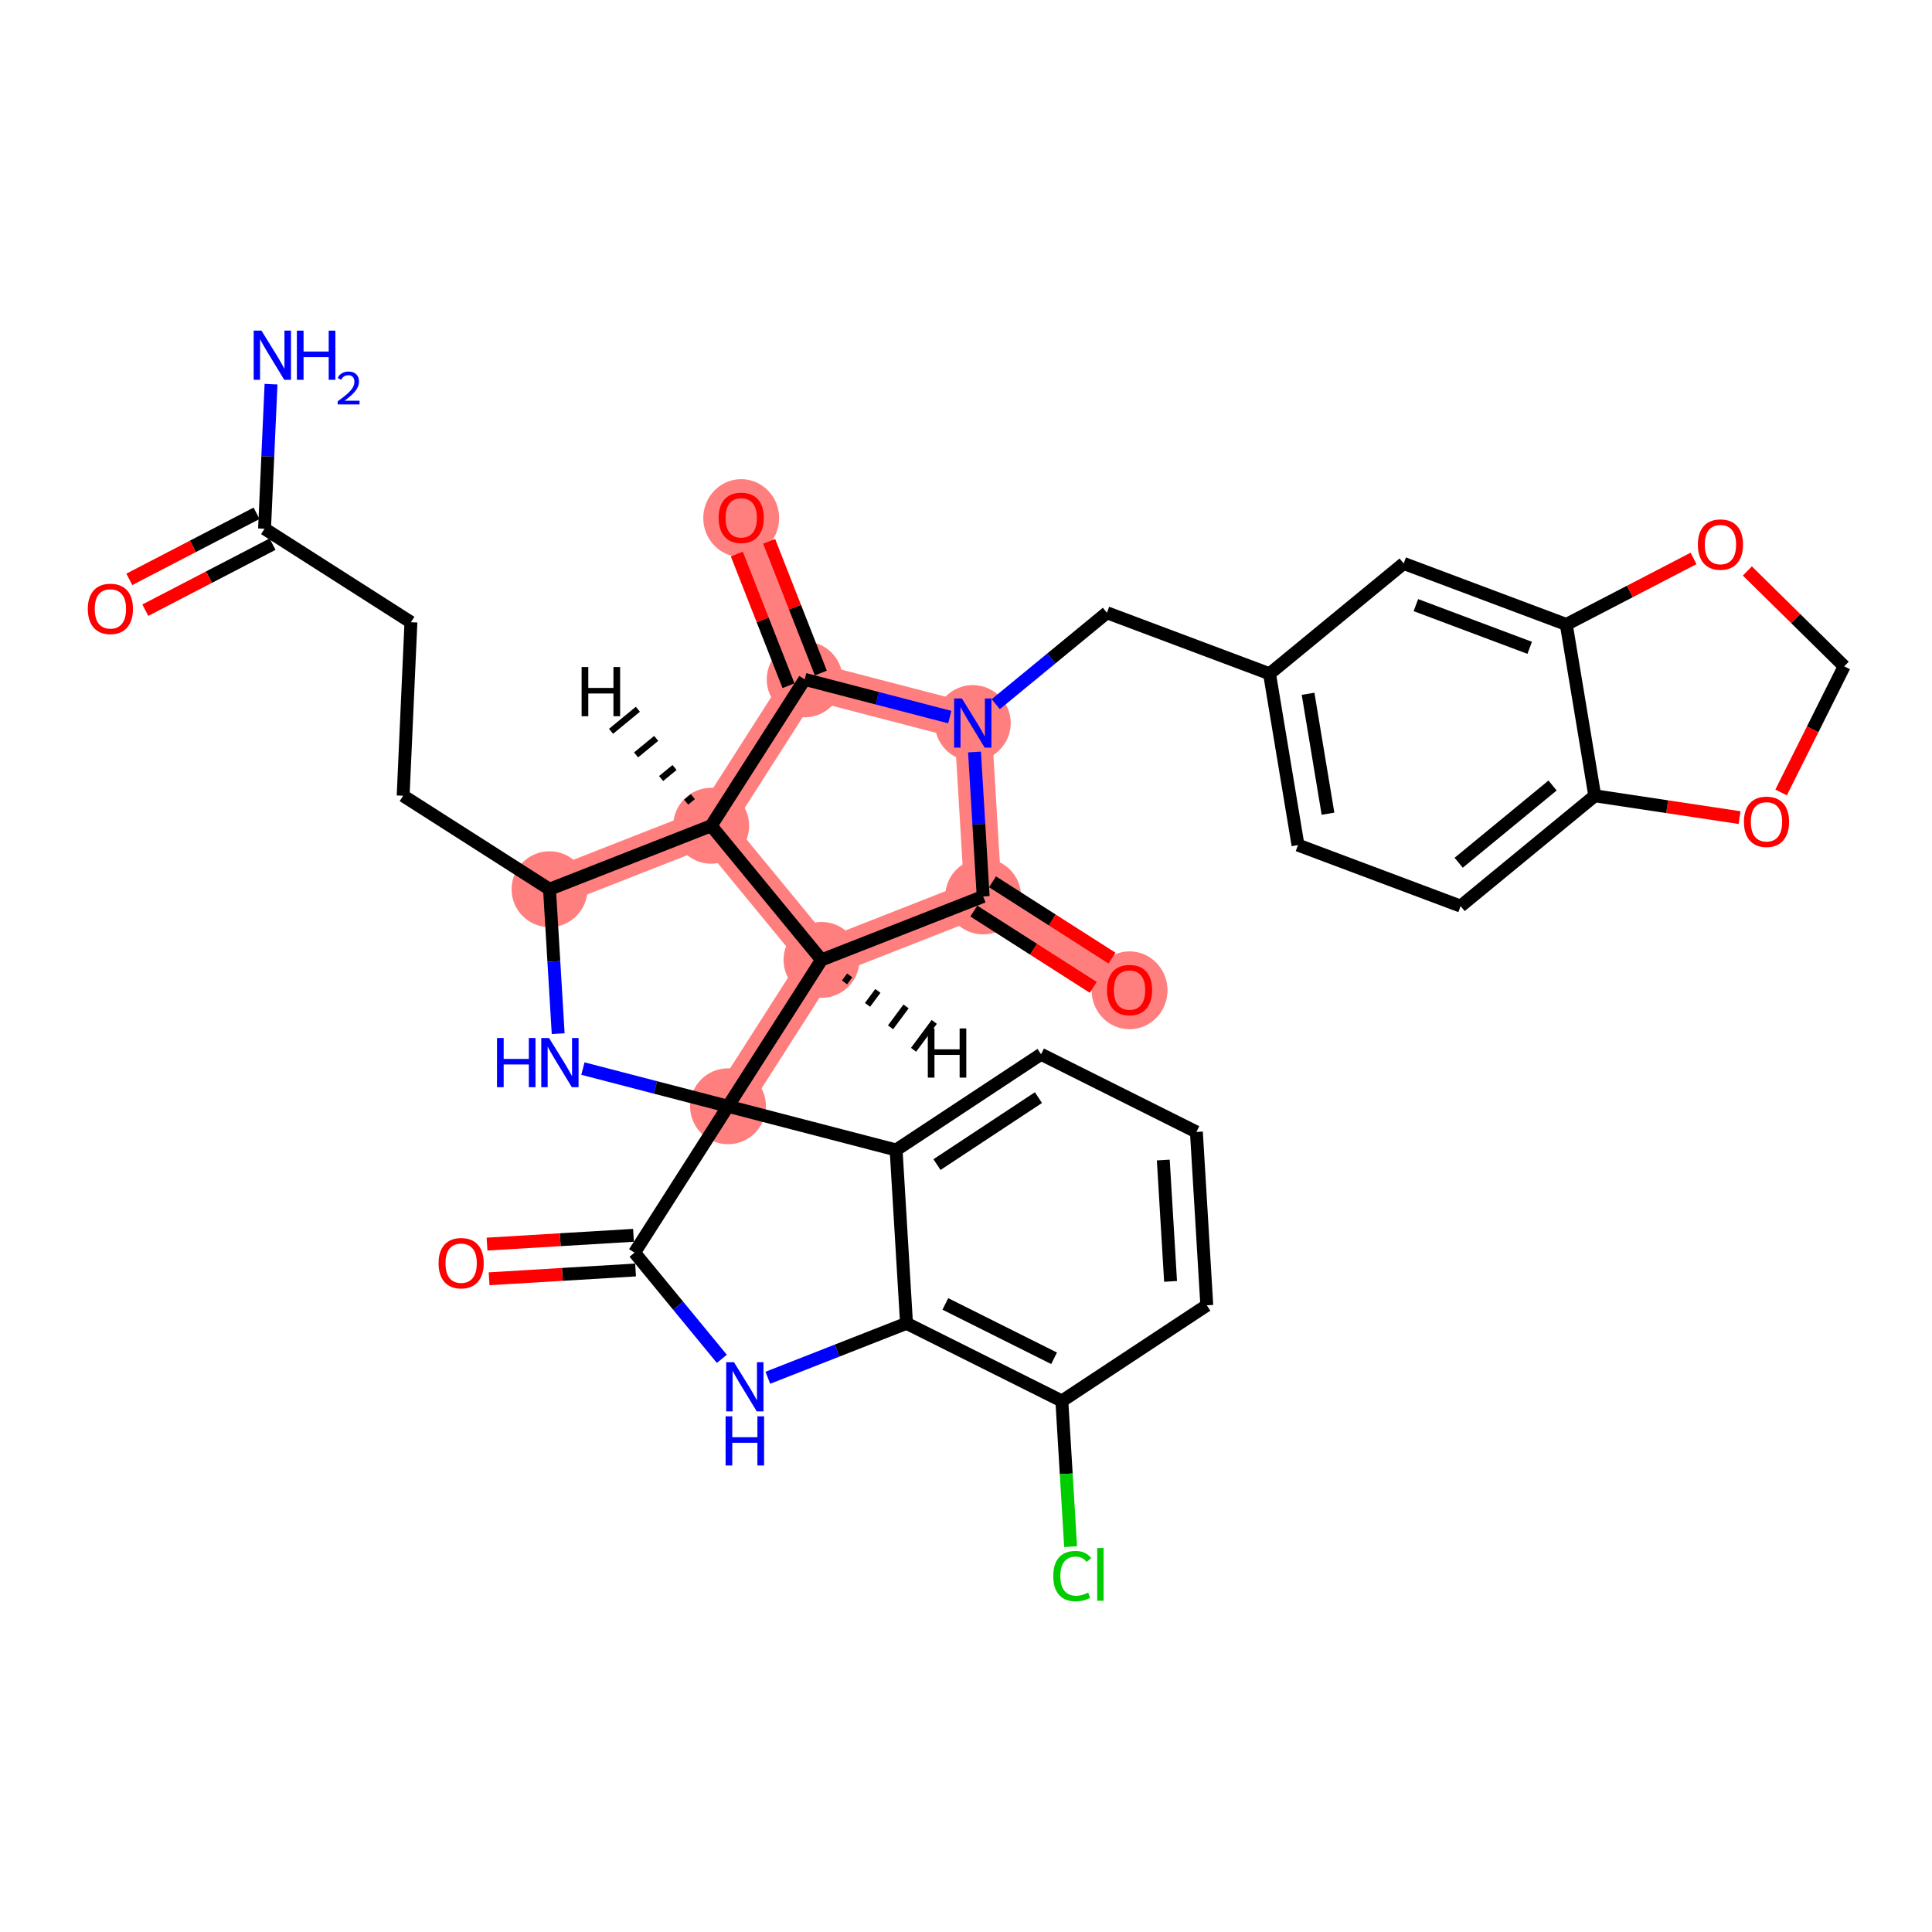 <?xml version='1.0' encoding='iso-8859-1'?>
<svg version='1.1' baseProfile='full'
              xmlns='http://www.w3.org/2000/svg'
                      xmlns:rdkit='http://www.rdkit.org/xml'
                      xmlns:xlink='http://www.w3.org/1999/xlink'
                  xml:space='preserve'
width='300px' height='300px' viewBox='0 0 300 300'>
<!-- END OF HEADER -->
<rect style='opacity:1.0;fill:#FFFFFF;stroke:none' width='300' height='300' x='0' y='0'> </rect>
<rect style='opacity:1.0;fill:#FFFFFF;stroke:none' width='300' height='300' x='0' y='0'> </rect>
<path d='M 85.328,138.078 L 110.433,128.223' style='fill:none;fill-rule:evenodd;stroke:#FF7F7F;stroke-width:5.8px;stroke-linecap:butt;stroke-linejoin:miter;stroke-opacity:1' />
<path d='M 113.045,171.782 L 127.563,149.053' style='fill:none;fill-rule:evenodd;stroke:#FF7F7F;stroke-width:5.8px;stroke-linecap:butt;stroke-linejoin:miter;stroke-opacity:1' />
<path d='M 127.563,149.053 L 152.667,139.199' style='fill:none;fill-rule:evenodd;stroke:#FF7F7F;stroke-width:5.8px;stroke-linecap:butt;stroke-linejoin:miter;stroke-opacity:1' />
<path d='M 127.563,149.053 L 110.433,128.223' style='fill:none;fill-rule:evenodd;stroke:#FF7F7F;stroke-width:5.8px;stroke-linecap:butt;stroke-linejoin:miter;stroke-opacity:1' />
<path d='M 152.667,139.199 L 175.396,153.716' style='fill:none;fill-rule:evenodd;stroke:#FF7F7F;stroke-width:5.8px;stroke-linecap:butt;stroke-linejoin:miter;stroke-opacity:1' />
<path d='M 152.667,139.199 L 151.052,112.278' style='fill:none;fill-rule:evenodd;stroke:#FF7F7F;stroke-width:5.8px;stroke-linecap:butt;stroke-linejoin:miter;stroke-opacity:1' />
<path d='M 151.052,112.278 L 124.95,105.494' style='fill:none;fill-rule:evenodd;stroke:#FF7F7F;stroke-width:5.8px;stroke-linecap:butt;stroke-linejoin:miter;stroke-opacity:1' />
<path d='M 124.95,105.494 L 115.095,80.39' style='fill:none;fill-rule:evenodd;stroke:#FF7F7F;stroke-width:5.8px;stroke-linecap:butt;stroke-linejoin:miter;stroke-opacity:1' />
<path d='M 124.95,105.494 L 110.433,128.223' style='fill:none;fill-rule:evenodd;stroke:#FF7F7F;stroke-width:5.8px;stroke-linecap:butt;stroke-linejoin:miter;stroke-opacity:1' />
<ellipse cx='85.328' cy='138.078' rx='5.394' ry='5.394'  style='fill:#FF7F7F;fill-rule:evenodd;stroke:#FF7F7F;stroke-width:1.0px;stroke-linecap:butt;stroke-linejoin:miter;stroke-opacity:1' />
<ellipse cx='113.045' cy='171.782' rx='5.394' ry='5.394'  style='fill:#FF7F7F;fill-rule:evenodd;stroke:#FF7F7F;stroke-width:1.0px;stroke-linecap:butt;stroke-linejoin:miter;stroke-opacity:1' />
<ellipse cx='127.563' cy='149.053' rx='5.394' ry='5.394'  style='fill:#FF7F7F;fill-rule:evenodd;stroke:#FF7F7F;stroke-width:1.0px;stroke-linecap:butt;stroke-linejoin:miter;stroke-opacity:1' />
<ellipse cx='152.667' cy='139.199' rx='5.394' ry='5.394'  style='fill:#FF7F7F;fill-rule:evenodd;stroke:#FF7F7F;stroke-width:1.0px;stroke-linecap:butt;stroke-linejoin:miter;stroke-opacity:1' />
<ellipse cx='175.396' cy='153.775' rx='5.394' ry='5.546'  style='fill:#FF7F7F;fill-rule:evenodd;stroke:#FF7F7F;stroke-width:1.0px;stroke-linecap:butt;stroke-linejoin:miter;stroke-opacity:1' />
<ellipse cx='151.052' cy='112.278' rx='5.394' ry='5.401'  style='fill:#FF7F7F;fill-rule:evenodd;stroke:#FF7F7F;stroke-width:1.0px;stroke-linecap:butt;stroke-linejoin:miter;stroke-opacity:1' />
<ellipse cx='124.95' cy='105.494' rx='5.394' ry='5.394'  style='fill:#FF7F7F;fill-rule:evenodd;stroke:#FF7F7F;stroke-width:1.0px;stroke-linecap:butt;stroke-linejoin:miter;stroke-opacity:1' />
<ellipse cx='115.095' cy='80.449' rx='5.394' ry='5.546'  style='fill:#FF7F7F;fill-rule:evenodd;stroke:#FF7F7F;stroke-width:1.0px;stroke-linecap:butt;stroke-linejoin:miter;stroke-opacity:1' />
<ellipse cx='110.433' cy='128.223' rx='5.394' ry='5.394'  style='fill:#FF7F7F;fill-rule:evenodd;stroke:#FF7F7F;stroke-width:1.0px;stroke-linecap:butt;stroke-linejoin:miter;stroke-opacity:1' />
<path class='bond-0 atom-0 atom-1' d='M 42.086,59.652 L 41.582,70.876' style='fill:none;fill-rule:evenodd;stroke:#0000FF;stroke-width:2.0px;stroke-linecap:butt;stroke-linejoin:miter;stroke-opacity:1' />
<path class='bond-0 atom-0 atom-1' d='M 41.582,70.876 L 41.079,82.101' style='fill:none;fill-rule:evenodd;stroke:#000000;stroke-width:2.0px;stroke-linecap:butt;stroke-linejoin:miter;stroke-opacity:1' />
<path class='bond-1 atom-1 atom-2' d='M 39.837,79.707 L 29.958,84.835' style='fill:none;fill-rule:evenodd;stroke:#000000;stroke-width:2.0px;stroke-linecap:butt;stroke-linejoin:miter;stroke-opacity:1' />
<path class='bond-1 atom-1 atom-2' d='M 29.958,84.835 L 20.08,89.963' style='fill:none;fill-rule:evenodd;stroke:#FF0000;stroke-width:2.0px;stroke-linecap:butt;stroke-linejoin:miter;stroke-opacity:1' />
<path class='bond-1 atom-1 atom-2' d='M 42.322,84.495 L 32.443,89.622' style='fill:none;fill-rule:evenodd;stroke:#000000;stroke-width:2.0px;stroke-linecap:butt;stroke-linejoin:miter;stroke-opacity:1' />
<path class='bond-1 atom-1 atom-2' d='M 32.443,89.622 L 22.565,94.75' style='fill:none;fill-rule:evenodd;stroke:#FF0000;stroke-width:2.0px;stroke-linecap:butt;stroke-linejoin:miter;stroke-opacity:1' />
<path class='bond-2 atom-1 atom-3' d='M 41.079,82.101 L 63.808,96.618' style='fill:none;fill-rule:evenodd;stroke:#000000;stroke-width:2.0px;stroke-linecap:butt;stroke-linejoin:miter;stroke-opacity:1' />
<path class='bond-3 atom-3 atom-4' d='M 63.808,96.618 L 62.6,123.561' style='fill:none;fill-rule:evenodd;stroke:#000000;stroke-width:2.0px;stroke-linecap:butt;stroke-linejoin:miter;stroke-opacity:1' />
<path class='bond-4 atom-4 atom-5' d='M 62.6,123.561 L 85.328,138.078' style='fill:none;fill-rule:evenodd;stroke:#000000;stroke-width:2.0px;stroke-linecap:butt;stroke-linejoin:miter;stroke-opacity:1' />
<path class='bond-5 atom-5 atom-6' d='M 85.328,138.078 L 86.001,149.292' style='fill:none;fill-rule:evenodd;stroke:#000000;stroke-width:2.0px;stroke-linecap:butt;stroke-linejoin:miter;stroke-opacity:1' />
<path class='bond-5 atom-5 atom-6' d='M 86.001,149.292 L 86.674,160.506' style='fill:none;fill-rule:evenodd;stroke:#0000FF;stroke-width:2.0px;stroke-linecap:butt;stroke-linejoin:miter;stroke-opacity:1' />
<path class='bond-34 atom-34 atom-5' d='M 110.433,128.223 L 85.328,138.078' style='fill:none;fill-rule:evenodd;stroke:#000000;stroke-width:2.0px;stroke-linecap:butt;stroke-linejoin:miter;stroke-opacity:1' />
<path class='bond-6 atom-6 atom-7' d='M 90.514,165.927 L 101.78,168.854' style='fill:none;fill-rule:evenodd;stroke:#0000FF;stroke-width:2.0px;stroke-linecap:butt;stroke-linejoin:miter;stroke-opacity:1' />
<path class='bond-6 atom-6 atom-7' d='M 101.78,168.854 L 113.045,171.782' style='fill:none;fill-rule:evenodd;stroke:#000000;stroke-width:2.0px;stroke-linecap:butt;stroke-linejoin:miter;stroke-opacity:1' />
<path class='bond-7 atom-7 atom-8' d='M 113.045,171.782 L 98.528,194.511' style='fill:none;fill-rule:evenodd;stroke:#000000;stroke-width:2.0px;stroke-linecap:butt;stroke-linejoin:miter;stroke-opacity:1' />
<path class='bond-17 atom-7 atom-18' d='M 113.045,171.782 L 127.563,149.053' style='fill:none;fill-rule:evenodd;stroke:#000000;stroke-width:2.0px;stroke-linecap:butt;stroke-linejoin:miter;stroke-opacity:1' />
<path class='bond-35 atom-17 atom-7' d='M 139.148,178.565 L 113.045,171.782' style='fill:none;fill-rule:evenodd;stroke:#000000;stroke-width:2.0px;stroke-linecap:butt;stroke-linejoin:miter;stroke-opacity:1' />
<path class='bond-8 atom-8 atom-9' d='M 98.367,191.819 L 86.996,192.501' style='fill:none;fill-rule:evenodd;stroke:#000000;stroke-width:2.0px;stroke-linecap:butt;stroke-linejoin:miter;stroke-opacity:1' />
<path class='bond-8 atom-8 atom-9' d='M 86.996,192.501 L 75.626,193.183' style='fill:none;fill-rule:evenodd;stroke:#FF0000;stroke-width:2.0px;stroke-linecap:butt;stroke-linejoin:miter;stroke-opacity:1' />
<path class='bond-8 atom-8 atom-9' d='M 98.69,197.203 L 87.319,197.885' style='fill:none;fill-rule:evenodd;stroke:#000000;stroke-width:2.0px;stroke-linecap:butt;stroke-linejoin:miter;stroke-opacity:1' />
<path class='bond-8 atom-8 atom-9' d='M 87.319,197.885 L 75.949,198.567' style='fill:none;fill-rule:evenodd;stroke:#FF0000;stroke-width:2.0px;stroke-linecap:butt;stroke-linejoin:miter;stroke-opacity:1' />
<path class='bond-9 atom-8 atom-10' d='M 98.528,194.511 L 105.308,202.755' style='fill:none;fill-rule:evenodd;stroke:#000000;stroke-width:2.0px;stroke-linecap:butt;stroke-linejoin:miter;stroke-opacity:1' />
<path class='bond-9 atom-8 atom-10' d='M 105.308,202.755 L 112.088,210.999' style='fill:none;fill-rule:evenodd;stroke:#0000FF;stroke-width:2.0px;stroke-linecap:butt;stroke-linejoin:miter;stroke-opacity:1' />
<path class='bond-10 atom-10 atom-11' d='M 119.229,213.939 L 129.996,209.713' style='fill:none;fill-rule:evenodd;stroke:#0000FF;stroke-width:2.0px;stroke-linecap:butt;stroke-linejoin:miter;stroke-opacity:1' />
<path class='bond-10 atom-10 atom-11' d='M 129.996,209.713 L 140.763,205.486' style='fill:none;fill-rule:evenodd;stroke:#000000;stroke-width:2.0px;stroke-linecap:butt;stroke-linejoin:miter;stroke-opacity:1' />
<path class='bond-11 atom-11 atom-12' d='M 140.763,205.486 L 164.884,217.548' style='fill:none;fill-rule:evenodd;stroke:#000000;stroke-width:2.0px;stroke-linecap:butt;stroke-linejoin:miter;stroke-opacity:1' />
<path class='bond-11 atom-11 atom-12' d='M 146.793,202.471 L 163.678,210.914' style='fill:none;fill-rule:evenodd;stroke:#000000;stroke-width:2.0px;stroke-linecap:butt;stroke-linejoin:miter;stroke-opacity:1' />
<path class='bond-37 atom-17 atom-11' d='M 139.148,178.565 L 140.763,205.486' style='fill:none;fill-rule:evenodd;stroke:#000000;stroke-width:2.0px;stroke-linecap:butt;stroke-linejoin:miter;stroke-opacity:1' />
<path class='bond-12 atom-12 atom-13' d='M 164.884,217.548 L 165.563,228.856' style='fill:none;fill-rule:evenodd;stroke:#000000;stroke-width:2.0px;stroke-linecap:butt;stroke-linejoin:miter;stroke-opacity:1' />
<path class='bond-12 atom-12 atom-13' d='M 165.563,228.856 L 166.241,240.165' style='fill:none;fill-rule:evenodd;stroke:#00CC00;stroke-width:2.0px;stroke-linecap:butt;stroke-linejoin:miter;stroke-opacity:1' />
<path class='bond-13 atom-12 atom-14' d='M 164.884,217.548 L 187.391,202.689' style='fill:none;fill-rule:evenodd;stroke:#000000;stroke-width:2.0px;stroke-linecap:butt;stroke-linejoin:miter;stroke-opacity:1' />
<path class='bond-14 atom-14 atom-15' d='M 187.391,202.689 L 185.776,175.768' style='fill:none;fill-rule:evenodd;stroke:#000000;stroke-width:2.0px;stroke-linecap:butt;stroke-linejoin:miter;stroke-opacity:1' />
<path class='bond-14 atom-14 atom-15' d='M 181.765,198.974 L 180.634,180.129' style='fill:none;fill-rule:evenodd;stroke:#000000;stroke-width:2.0px;stroke-linecap:butt;stroke-linejoin:miter;stroke-opacity:1' />
<path class='bond-15 atom-15 atom-16' d='M 185.776,175.768 L 161.655,163.706' style='fill:none;fill-rule:evenodd;stroke:#000000;stroke-width:2.0px;stroke-linecap:butt;stroke-linejoin:miter;stroke-opacity:1' />
<path class='bond-16 atom-16 atom-17' d='M 161.655,163.706 L 139.148,178.565' style='fill:none;fill-rule:evenodd;stroke:#000000;stroke-width:2.0px;stroke-linecap:butt;stroke-linejoin:miter;stroke-opacity:1' />
<path class='bond-16 atom-16 atom-17' d='M 161.25,170.436 L 145.496,180.838' style='fill:none;fill-rule:evenodd;stroke:#000000;stroke-width:2.0px;stroke-linecap:butt;stroke-linejoin:miter;stroke-opacity:1' />
<path class='bond-18 atom-18 atom-19' d='M 127.563,149.053 L 152.667,139.199' style='fill:none;fill-rule:evenodd;stroke:#000000;stroke-width:2.0px;stroke-linecap:butt;stroke-linejoin:miter;stroke-opacity:1' />
<path class='bond-36 atom-34 atom-18' d='M 110.433,128.223 L 127.563,149.053' style='fill:none;fill-rule:evenodd;stroke:#000000;stroke-width:2.0px;stroke-linecap:butt;stroke-linejoin:miter;stroke-opacity:1' />
<path class='bond-40 atom-18 atom-35' d='M 131.136,152.543 L 131.939,151.46' style='fill:none;fill-rule:evenodd;stroke:#000000;stroke-width:1.0px;stroke-linecap:butt;stroke-linejoin:miter;stroke-opacity:1' />
<path class='bond-40 atom-18 atom-35' d='M 134.71,156.033 L 136.316,153.867' style='fill:none;fill-rule:evenodd;stroke:#000000;stroke-width:1.0px;stroke-linecap:butt;stroke-linejoin:miter;stroke-opacity:1' />
<path class='bond-40 atom-18 atom-35' d='M 138.283,159.523 L 140.693,156.274' style='fill:none;fill-rule:evenodd;stroke:#000000;stroke-width:1.0px;stroke-linecap:butt;stroke-linejoin:miter;stroke-opacity:1' />
<path class='bond-40 atom-18 atom-35' d='M 141.856,163.013 L 145.07,158.68' style='fill:none;fill-rule:evenodd;stroke:#000000;stroke-width:1.0px;stroke-linecap:butt;stroke-linejoin:miter;stroke-opacity:1' />
<path class='bond-19 atom-19 atom-20' d='M 151.215,141.471 L 160.489,147.395' style='fill:none;fill-rule:evenodd;stroke:#000000;stroke-width:2.0px;stroke-linecap:butt;stroke-linejoin:miter;stroke-opacity:1' />
<path class='bond-19 atom-19 atom-20' d='M 160.489,147.395 L 169.764,153.319' style='fill:none;fill-rule:evenodd;stroke:#FF0000;stroke-width:2.0px;stroke-linecap:butt;stroke-linejoin:miter;stroke-opacity:1' />
<path class='bond-19 atom-19 atom-20' d='M 154.119,136.926 L 163.393,142.849' style='fill:none;fill-rule:evenodd;stroke:#000000;stroke-width:2.0px;stroke-linecap:butt;stroke-linejoin:miter;stroke-opacity:1' />
<path class='bond-19 atom-19 atom-20' d='M 163.393,142.849 L 172.667,148.773' style='fill:none;fill-rule:evenodd;stroke:#FF0000;stroke-width:2.0px;stroke-linecap:butt;stroke-linejoin:miter;stroke-opacity:1' />
<path class='bond-20 atom-19 atom-21' d='M 152.667,139.199 L 151.994,127.985' style='fill:none;fill-rule:evenodd;stroke:#000000;stroke-width:2.0px;stroke-linecap:butt;stroke-linejoin:miter;stroke-opacity:1' />
<path class='bond-20 atom-19 atom-21' d='M 151.994,127.985 L 151.322,116.771' style='fill:none;fill-rule:evenodd;stroke:#0000FF;stroke-width:2.0px;stroke-linecap:butt;stroke-linejoin:miter;stroke-opacity:1' />
<path class='bond-21 atom-21 atom-22' d='M 154.623,109.341 L 163.253,102.244' style='fill:none;fill-rule:evenodd;stroke:#0000FF;stroke-width:2.0px;stroke-linecap:butt;stroke-linejoin:miter;stroke-opacity:1' />
<path class='bond-21 atom-21 atom-22' d='M 163.253,102.244 L 171.882,95.147' style='fill:none;fill-rule:evenodd;stroke:#000000;stroke-width:2.0px;stroke-linecap:butt;stroke-linejoin:miter;stroke-opacity:1' />
<path class='bond-31 atom-21 atom-32' d='M 147.481,111.35 L 136.216,108.422' style='fill:none;fill-rule:evenodd;stroke:#0000FF;stroke-width:2.0px;stroke-linecap:butt;stroke-linejoin:miter;stroke-opacity:1' />
<path class='bond-31 atom-21 atom-32' d='M 136.216,108.422 L 124.95,105.494' style='fill:none;fill-rule:evenodd;stroke:#000000;stroke-width:2.0px;stroke-linecap:butt;stroke-linejoin:miter;stroke-opacity:1' />
<path class='bond-22 atom-22 atom-23' d='M 171.882,95.147 L 197.133,104.622' style='fill:none;fill-rule:evenodd;stroke:#000000;stroke-width:2.0px;stroke-linecap:butt;stroke-linejoin:miter;stroke-opacity:1' />
<path class='bond-23 atom-23 atom-24' d='M 197.133,104.622 L 201.553,131.227' style='fill:none;fill-rule:evenodd;stroke:#000000;stroke-width:2.0px;stroke-linecap:butt;stroke-linejoin:miter;stroke-opacity:1' />
<path class='bond-23 atom-23 atom-24' d='M 203.117,107.729 L 206.211,126.352' style='fill:none;fill-rule:evenodd;stroke:#000000;stroke-width:2.0px;stroke-linecap:butt;stroke-linejoin:miter;stroke-opacity:1' />
<path class='bond-38 atom-28 atom-23' d='M 217.963,87.492 L 197.133,104.622' style='fill:none;fill-rule:evenodd;stroke:#000000;stroke-width:2.0px;stroke-linecap:butt;stroke-linejoin:miter;stroke-opacity:1' />
<path class='bond-24 atom-24 atom-25' d='M 201.553,131.227 L 226.803,140.701' style='fill:none;fill-rule:evenodd;stroke:#000000;stroke-width:2.0px;stroke-linecap:butt;stroke-linejoin:miter;stroke-opacity:1' />
<path class='bond-25 atom-25 atom-26' d='M 226.803,140.701 L 247.633,123.571' style='fill:none;fill-rule:evenodd;stroke:#000000;stroke-width:2.0px;stroke-linecap:butt;stroke-linejoin:miter;stroke-opacity:1' />
<path class='bond-25 atom-25 atom-26' d='M 226.502,133.966 L 241.083,121.974' style='fill:none;fill-rule:evenodd;stroke:#000000;stroke-width:2.0px;stroke-linecap:butt;stroke-linejoin:miter;stroke-opacity:1' />
<path class='bond-26 atom-26 atom-27' d='M 247.633,123.571 L 243.213,96.966' style='fill:none;fill-rule:evenodd;stroke:#000000;stroke-width:2.0px;stroke-linecap:butt;stroke-linejoin:miter;stroke-opacity:1' />
<path class='bond-39 atom-31 atom-26' d='M 270.121,126.959 L 258.877,125.265' style='fill:none;fill-rule:evenodd;stroke:#FF0000;stroke-width:2.0px;stroke-linecap:butt;stroke-linejoin:miter;stroke-opacity:1' />
<path class='bond-39 atom-31 atom-26' d='M 258.877,125.265 L 247.633,123.571' style='fill:none;fill-rule:evenodd;stroke:#000000;stroke-width:2.0px;stroke-linecap:butt;stroke-linejoin:miter;stroke-opacity:1' />
<path class='bond-27 atom-27 atom-28' d='M 243.213,96.966 L 217.963,87.492' style='fill:none;fill-rule:evenodd;stroke:#000000;stroke-width:2.0px;stroke-linecap:butt;stroke-linejoin:miter;stroke-opacity:1' />
<path class='bond-27 atom-27 atom-28' d='M 237.531,100.595 L 219.856,93.963' style='fill:none;fill-rule:evenodd;stroke:#000000;stroke-width:2.0px;stroke-linecap:butt;stroke-linejoin:miter;stroke-opacity:1' />
<path class='bond-28 atom-27 atom-29' d='M 243.213,96.966 L 253.092,91.839' style='fill:none;fill-rule:evenodd;stroke:#000000;stroke-width:2.0px;stroke-linecap:butt;stroke-linejoin:miter;stroke-opacity:1' />
<path class='bond-28 atom-27 atom-29' d='M 253.092,91.839 L 262.97,86.711' style='fill:none;fill-rule:evenodd;stroke:#FF0000;stroke-width:2.0px;stroke-linecap:butt;stroke-linejoin:miter;stroke-opacity:1' />
<path class='bond-29 atom-29 atom-30' d='M 271.33,88.659 L 278.847,96.063' style='fill:none;fill-rule:evenodd;stroke:#FF0000;stroke-width:2.0px;stroke-linecap:butt;stroke-linejoin:miter;stroke-opacity:1' />
<path class='bond-29 atom-29 atom-30' d='M 278.847,96.063 L 286.364,103.467' style='fill:none;fill-rule:evenodd;stroke:#000000;stroke-width:2.0px;stroke-linecap:butt;stroke-linejoin:miter;stroke-opacity:1' />
<path class='bond-30 atom-30 atom-31' d='M 286.364,103.467 L 281.467,113.26' style='fill:none;fill-rule:evenodd;stroke:#000000;stroke-width:2.0px;stroke-linecap:butt;stroke-linejoin:miter;stroke-opacity:1' />
<path class='bond-30 atom-30 atom-31' d='M 281.467,113.26 L 276.57,123.052' style='fill:none;fill-rule:evenodd;stroke:#FF0000;stroke-width:2.0px;stroke-linecap:butt;stroke-linejoin:miter;stroke-opacity:1' />
<path class='bond-32 atom-32 atom-33' d='M 127.46,104.509 L 123.447,94.284' style='fill:none;fill-rule:evenodd;stroke:#000000;stroke-width:2.0px;stroke-linecap:butt;stroke-linejoin:miter;stroke-opacity:1' />
<path class='bond-32 atom-32 atom-33' d='M 123.447,94.284 L 119.433,84.059' style='fill:none;fill-rule:evenodd;stroke:#FF0000;stroke-width:2.0px;stroke-linecap:butt;stroke-linejoin:miter;stroke-opacity:1' />
<path class='bond-32 atom-32 atom-33' d='M 122.439,106.48 L 118.426,96.255' style='fill:none;fill-rule:evenodd;stroke:#000000;stroke-width:2.0px;stroke-linecap:butt;stroke-linejoin:miter;stroke-opacity:1' />
<path class='bond-32 atom-32 atom-33' d='M 118.426,96.255 L 114.412,86.031' style='fill:none;fill-rule:evenodd;stroke:#FF0000;stroke-width:2.0px;stroke-linecap:butt;stroke-linejoin:miter;stroke-opacity:1' />
<path class='bond-33 atom-32 atom-34' d='M 124.95,105.494 L 110.433,128.223' style='fill:none;fill-rule:evenodd;stroke:#000000;stroke-width:2.0px;stroke-linecap:butt;stroke-linejoin:miter;stroke-opacity:1' />
<path class='bond-41 atom-34 atom-36' d='M 107.586,123.701 L 106.545,124.557' style='fill:none;fill-rule:evenodd;stroke:#000000;stroke-width:1.0px;stroke-linecap:butt;stroke-linejoin:miter;stroke-opacity:1' />
<path class='bond-41 atom-34 atom-36' d='M 104.74,119.178 L 102.657,120.891' style='fill:none;fill-rule:evenodd;stroke:#000000;stroke-width:1.0px;stroke-linecap:butt;stroke-linejoin:miter;stroke-opacity:1' />
<path class='bond-41 atom-34 atom-36' d='M 101.894,114.656 L 98.769,117.225' style='fill:none;fill-rule:evenodd;stroke:#000000;stroke-width:1.0px;stroke-linecap:butt;stroke-linejoin:miter;stroke-opacity:1' />
<path class='bond-41 atom-34 atom-36' d='M 99.048,110.133 L 94.882,113.559' style='fill:none;fill-rule:evenodd;stroke:#000000;stroke-width:1.0px;stroke-linecap:butt;stroke-linejoin:miter;stroke-opacity:1' />
<path  class='atom-0' d='M 40.599 51.34
L 43.102 55.385
Q 43.35 55.785, 43.749 56.507
Q 44.148 57.23, 44.169 57.273
L 44.169 51.34
L 45.184 51.34
L 45.184 58.978
L 44.137 58.978
L 41.451 54.555
Q 41.138 54.037, 40.804 53.444
Q 40.48 52.85, 40.383 52.667
L 40.383 58.978
L 39.391 58.978
L 39.391 51.34
L 40.599 51.34
' fill='#0000FF'/>
<path  class='atom-0' d='M 46.1 51.34
L 47.136 51.34
L 47.136 54.587
L 51.041 54.587
L 51.041 51.34
L 52.077 51.34
L 52.077 58.978
L 51.041 58.978
L 51.041 55.45
L 47.136 55.45
L 47.136 58.978
L 46.1 58.978
L 46.1 51.34
' fill='#0000FF'/>
<path  class='atom-0' d='M 52.447 58.71
Q 52.632 58.233, 53.074 57.969
Q 53.515 57.699, 54.127 57.699
Q 54.889 57.699, 55.316 58.112
Q 55.744 58.525, 55.744 59.258
Q 55.744 60.006, 55.188 60.703
Q 54.64 61.401, 53.501 62.227
L 55.829 62.227
L 55.829 62.797
L 52.433 62.797
L 52.433 62.319
Q 53.373 61.65, 53.928 61.152
Q 54.49 60.654, 54.761 60.205
Q 55.032 59.756, 55.032 59.294
Q 55.032 58.809, 54.79 58.539
Q 54.547 58.268, 54.127 58.268
Q 53.722 58.268, 53.451 58.432
Q 53.181 58.596, 52.988 58.959
L 52.447 58.71
' fill='#0000FF'/>
<path  class='atom-2' d='M 13.636 94.548
Q 13.636 92.714, 14.543 91.689
Q 15.449 90.664, 17.142 90.664
Q 18.836 90.664, 19.742 91.689
Q 20.648 92.714, 20.648 94.548
Q 20.648 96.403, 19.731 97.46
Q 18.814 98.507, 17.142 98.507
Q 15.46 98.507, 14.543 97.46
Q 13.636 96.414, 13.636 94.548
M 17.142 97.644
Q 18.307 97.644, 18.933 96.867
Q 19.57 96.079, 19.57 94.548
Q 19.57 93.048, 18.933 92.293
Q 18.307 91.527, 17.142 91.527
Q 15.977 91.527, 15.341 92.282
Q 14.715 93.037, 14.715 94.548
Q 14.715 96.09, 15.341 96.867
Q 15.977 97.644, 17.142 97.644
' fill='#FF0000'/>
<path  class='atom-6' d='M 77.175 161.18
L 78.21 161.18
L 78.21 164.427
L 82.116 164.427
L 82.116 161.18
L 83.151 161.18
L 83.151 168.818
L 82.116 168.818
L 82.116 165.29
L 78.21 165.29
L 78.21 168.818
L 77.175 168.818
L 77.175 161.18
' fill='#0000FF'/>
<path  class='atom-6' d='M 85.255 161.18
L 87.758 165.225
Q 88.006 165.624, 88.405 166.347
Q 88.804 167.07, 88.826 167.113
L 88.826 161.18
L 89.84 161.18
L 89.84 168.818
L 88.793 168.818
L 86.107 164.395
Q 85.794 163.877, 85.46 163.284
Q 85.136 162.69, 85.039 162.507
L 85.039 168.818
L 84.047 168.818
L 84.047 161.18
L 85.255 161.18
' fill='#0000FF'/>
<path  class='atom-9' d='M 68.101 196.147
Q 68.101 194.313, 69.007 193.288
Q 69.914 192.263, 71.607 192.263
Q 73.301 192.263, 74.207 193.288
Q 75.113 194.313, 75.113 196.147
Q 75.113 198.003, 74.196 199.06
Q 73.279 200.106, 71.607 200.106
Q 69.924 200.106, 69.007 199.06
Q 68.101 198.013, 68.101 196.147
M 71.607 199.243
Q 72.772 199.243, 73.398 198.466
Q 74.034 197.679, 74.034 196.147
Q 74.034 194.648, 73.398 193.892
Q 72.772 193.126, 71.607 193.126
Q 70.442 193.126, 69.806 193.882
Q 69.18 194.637, 69.18 196.147
Q 69.18 197.69, 69.806 198.466
Q 70.442 199.243, 71.607 199.243
' fill='#FF0000'/>
<path  class='atom-10' d='M 113.97 211.522
L 116.473 215.567
Q 116.721 215.967, 117.12 216.689
Q 117.519 217.412, 117.541 217.455
L 117.541 211.522
L 118.555 211.522
L 118.555 219.16
L 117.508 219.16
L 114.822 214.737
Q 114.509 214.219, 114.175 213.626
Q 113.851 213.032, 113.754 212.849
L 113.754 219.16
L 112.762 219.16
L 112.762 211.522
L 113.97 211.522
' fill='#0000FF'/>
<path  class='atom-10' d='M 112.67 219.924
L 113.706 219.924
L 113.706 223.171
L 117.611 223.171
L 117.611 219.924
L 118.647 219.924
L 118.647 227.561
L 117.611 227.561
L 117.611 224.034
L 113.706 224.034
L 113.706 227.561
L 112.67 227.561
L 112.67 219.924
' fill='#0000FF'/>
<path  class='atom-13' d='M 163.554 244.733
Q 163.554 242.835, 164.439 241.842
Q 165.334 240.839, 167.028 240.839
Q 168.603 240.839, 169.444 241.95
L 168.732 242.533
Q 168.117 241.723, 167.028 241.723
Q 165.873 241.723, 165.258 242.5
Q 164.654 243.266, 164.654 244.733
Q 164.654 246.244, 165.28 247.02
Q 165.917 247.797, 167.146 247.797
Q 167.988 247.797, 168.969 247.29
L 169.271 248.099
Q 168.872 248.358, 168.268 248.509
Q 167.664 248.66, 166.995 248.66
Q 165.334 248.66, 164.439 247.646
Q 163.554 246.632, 163.554 244.733
' fill='#00CC00'/>
<path  class='atom-13' d='M 170.372 240.375
L 171.364 240.375
L 171.364 248.563
L 170.372 248.563
L 170.372 240.375
' fill='#00CC00'/>
<path  class='atom-20' d='M 171.89 153.737
Q 171.89 151.903, 172.796 150.879
Q 173.702 149.854, 175.396 149.854
Q 177.089 149.854, 177.996 150.879
Q 178.902 151.903, 178.902 153.737
Q 178.902 155.593, 177.985 156.65
Q 177.068 157.696, 175.396 157.696
Q 173.713 157.696, 172.796 156.65
Q 171.89 155.604, 171.89 153.737
M 175.396 156.833
Q 176.561 156.833, 177.186 156.057
Q 177.823 155.269, 177.823 153.737
Q 177.823 152.238, 177.186 151.483
Q 176.561 150.717, 175.396 150.717
Q 174.231 150.717, 173.594 151.472
Q 172.968 152.227, 172.968 153.737
Q 172.968 155.28, 173.594 156.057
Q 174.231 156.833, 175.396 156.833
' fill='#FF0000'/>
<path  class='atom-21' d='M 149.364 108.459
L 151.867 112.504
Q 152.115 112.903, 152.514 113.626
Q 152.913 114.349, 152.935 114.392
L 152.935 108.459
L 153.949 108.459
L 153.949 116.096
L 152.902 116.096
L 150.216 111.674
Q 149.903 111.156, 149.569 110.562
Q 149.245 109.969, 149.148 109.786
L 149.148 116.096
L 148.156 116.096
L 148.156 108.459
L 149.364 108.459
' fill='#0000FF'/>
<path  class='atom-29' d='M 263.644 84.563
Q 263.644 82.729, 264.55 81.704
Q 265.456 80.679, 267.15 80.679
Q 268.844 80.679, 269.75 81.704
Q 270.656 82.729, 270.656 84.563
Q 270.656 86.418, 269.739 87.476
Q 268.822 88.522, 267.15 88.522
Q 265.467 88.522, 264.55 87.476
Q 263.644 86.429, 263.644 84.563
M 267.15 87.659
Q 268.315 87.659, 268.941 86.882
Q 269.577 86.095, 269.577 84.563
Q 269.577 83.064, 268.941 82.308
Q 268.315 81.542, 267.15 81.542
Q 265.985 81.542, 265.348 82.297
Q 264.723 83.053, 264.723 84.563
Q 264.723 86.106, 265.348 86.882
Q 265.985 87.659, 267.15 87.659
' fill='#FF0000'/>
<path  class='atom-31' d='M 270.796 127.61
Q 270.796 125.776, 271.702 124.751
Q 272.608 123.727, 274.302 123.727
Q 275.995 123.727, 276.902 124.751
Q 277.808 125.776, 277.808 127.61
Q 277.808 129.466, 276.891 130.523
Q 275.974 131.569, 274.302 131.569
Q 272.619 131.569, 271.702 130.523
Q 270.796 129.476, 270.796 127.61
M 274.302 130.706
Q 275.467 130.706, 276.092 129.93
Q 276.729 129.142, 276.729 127.61
Q 276.729 126.111, 276.092 125.356
Q 275.467 124.59, 274.302 124.59
Q 273.137 124.59, 272.5 125.345
Q 271.874 126.1, 271.874 127.61
Q 271.874 129.153, 272.5 129.93
Q 273.137 130.706, 274.302 130.706
' fill='#FF0000'/>
<path  class='atom-33' d='M 111.589 80.412
Q 111.589 78.578, 112.495 77.553
Q 113.401 76.528, 115.095 76.528
Q 116.789 76.528, 117.695 77.553
Q 118.601 78.578, 118.601 80.412
Q 118.601 82.267, 117.684 83.324
Q 116.767 84.371, 115.095 84.371
Q 113.412 84.371, 112.495 83.324
Q 111.589 82.278, 111.589 80.412
M 115.095 83.508
Q 116.26 83.508, 116.886 82.731
Q 117.522 81.944, 117.522 80.412
Q 117.522 78.912, 116.886 78.157
Q 116.26 77.391, 115.095 77.391
Q 113.93 77.391, 113.294 78.146
Q 112.668 78.901, 112.668 80.412
Q 112.668 81.954, 113.294 82.731
Q 113.93 83.508, 115.095 83.508
' fill='#FF0000'/>
<path  class='atom-35' d='M 144.07 159.694
L 145.105 159.694
L 145.105 162.941
L 149.011 162.941
L 149.011 159.694
L 150.046 159.694
L 150.046 167.332
L 149.011 167.332
L 149.011 163.804
L 145.105 163.804
L 145.105 167.332
L 144.07 167.332
L 144.07 159.694
' fill='#000000'/>
<path  class='atom-36' d='M 90.314 103.574
L 91.35 103.574
L 91.35 106.821
L 95.255 106.821
L 95.255 103.574
L 96.291 103.574
L 96.291 111.212
L 95.255 111.212
L 95.255 107.684
L 91.35 107.684
L 91.35 111.212
L 90.314 111.212
L 90.314 103.574
' fill='#000000'/>
</svg>
